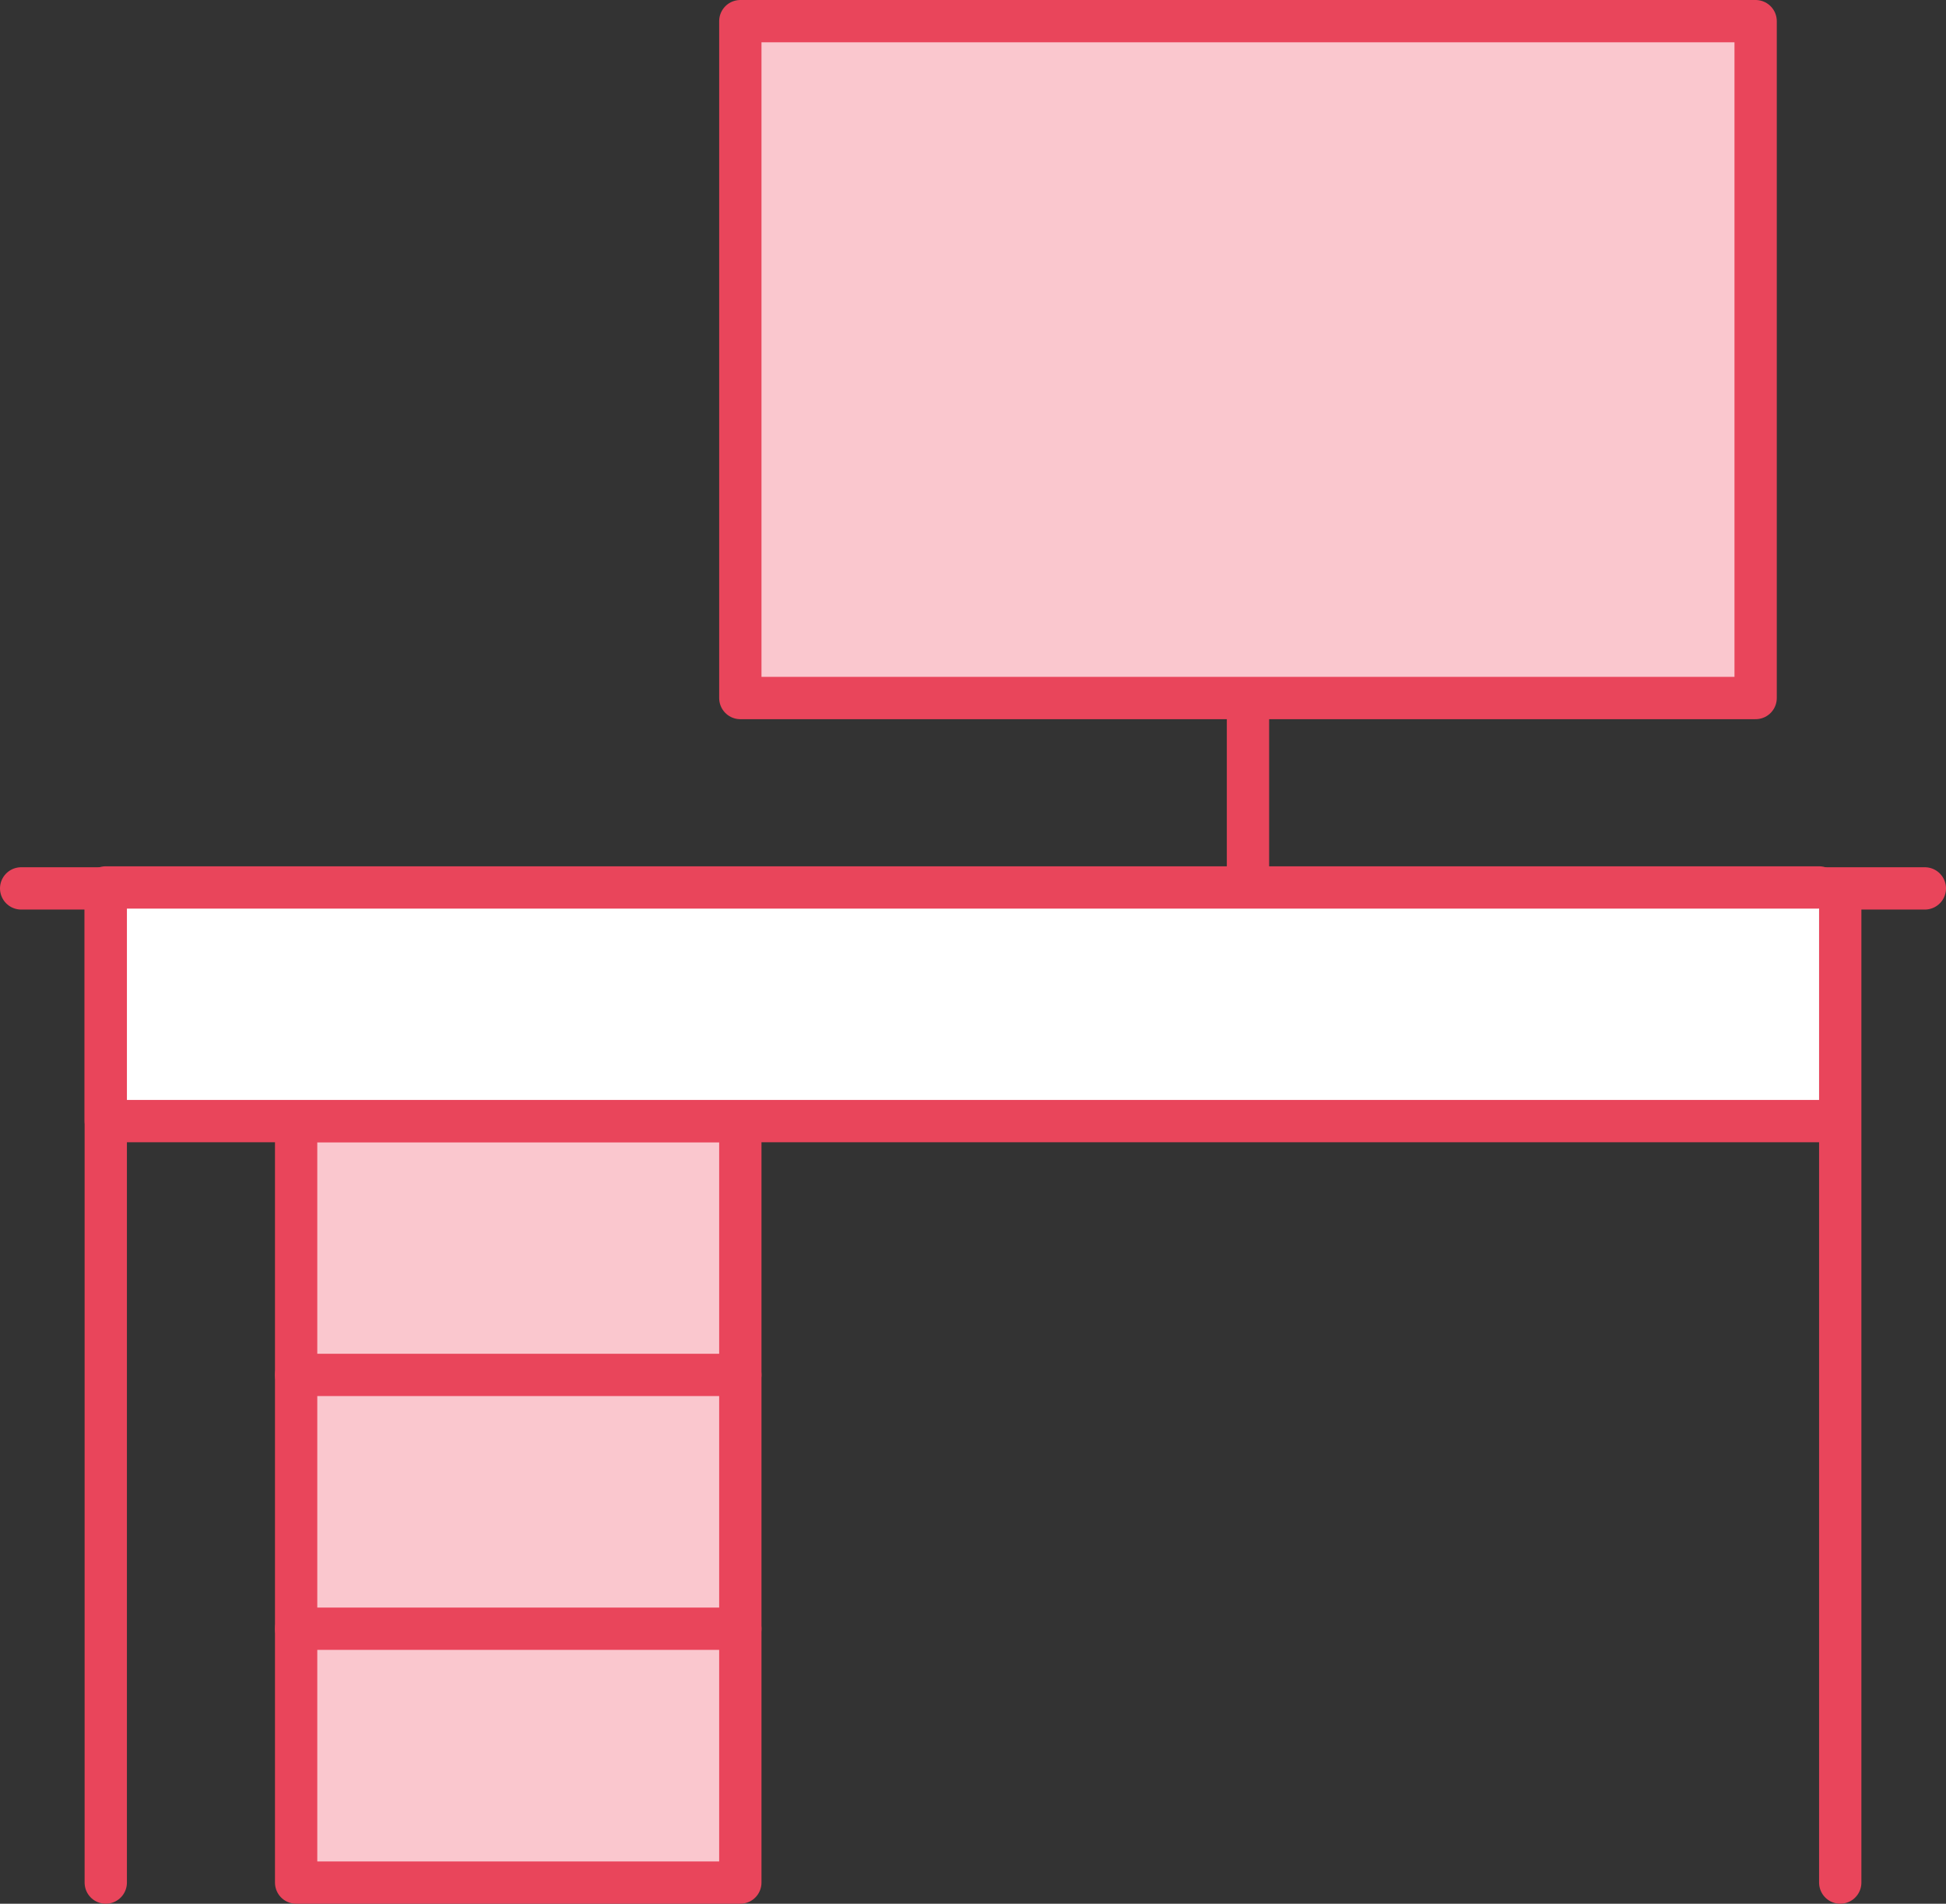 <svg xmlns="http://www.w3.org/2000/svg" width="92" height="90" viewBox="0 0 92 90">
  <rect x="0" y="0" width="92" height="90" fill="#333333" stroke="none"/>
  <g fill="none" fill-rule="evenodd" stroke="#e9455b" stroke-linecap="round" stroke-linejoin="round" stroke-width="2" transform="translate(1 1)">
    <path fill="#FAC7CE" d="M0 41L90 41M4 41L4 88M86 41L86 88"/>
    <polygon fill="#FAC7CE" points="13 88 34 88 34 52 13 52"/>
    <path fill="#FAC7CE" d="M13 64L34 64M13 76L34 76M58 41L58 32"/>
    <polygon fill="#FAC7CE" points="34 32 82 32 82 0 34 0"/>
    <polyline fill="#FFFFFF" points="85 52 4 52 4 40.955 85 40.955"/>
  </g>
</svg>
